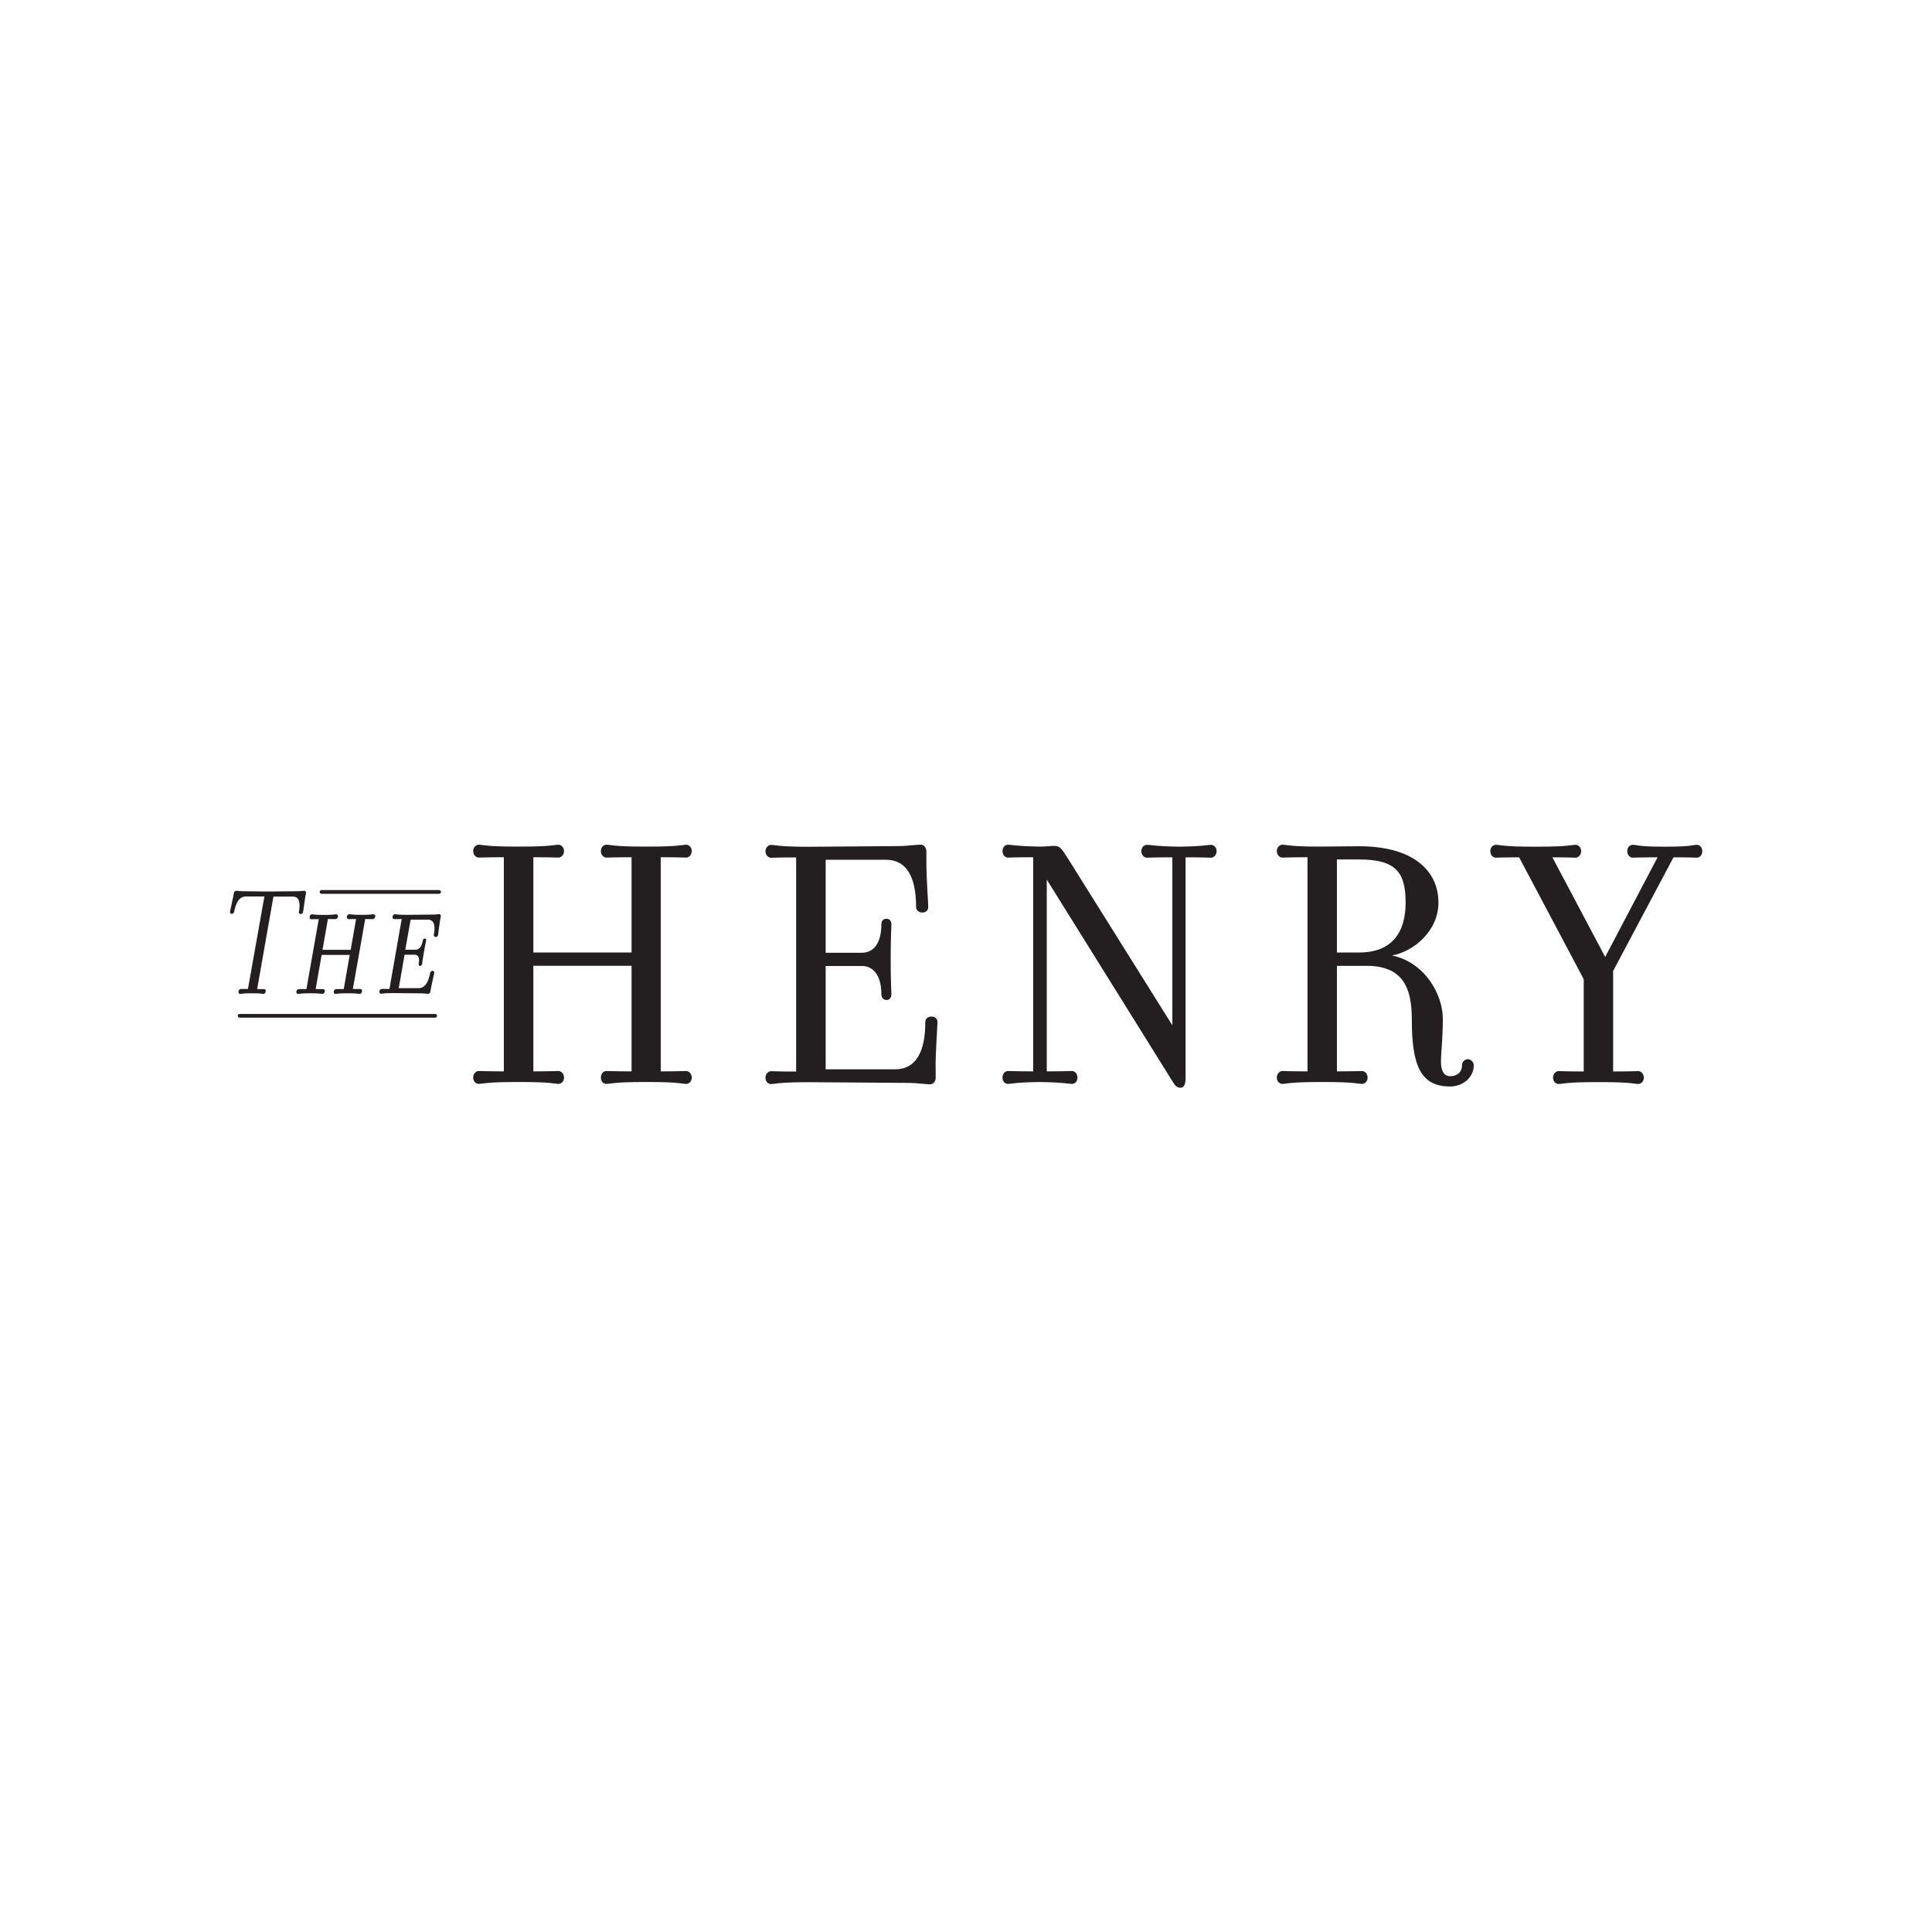 <?xml version="1.0" encoding="UTF-8"?>
<svg id="Layer_1" data-name="Layer 1" xmlns="http://www.w3.org/2000/svg" viewBox="0 0 216 216">
  <defs>
    <style>
      .cls-1 {
        fill: #231f20;
        stroke-width: 0px;
      }
    </style>
  </defs>
  <path class="cls-1" d="M70.61,106.49v-10.65c-1.98,0-2.39.04-2.81.04-.33,0-.62-.29-.62-.74,0-.41.29-.7.62-.7.41,0,.83.21,4.21.21h.5c3.38,0,3.8-.21,4.21-.21.29,0,.62.29.62.7,0,.45-.33.74-.62.74-.41,0-.83-.04-2.85-.04v23.94c2.02,0,2.43-.04,2.85-.04.29,0,.62.29.62.74s-.33.7-.62.7c-.41,0-.83-.21-4.21-.21h-.5c-3.38,0-3.8.21-4.21.21-.33,0-.62-.25-.62-.7s.29-.74.62-.74c.41,0,.83.04,2.81.04v-11.8h-10.98v11.8c1.98,0,2.39-.04,2.81-.04.29,0,.62.29.62.74s-.33.7-.62.7c-.41,0-.82-.21-4.21-.21h-.5c-3.38,0-3.8.21-4.21.21-.29,0-.62-.25-.62-.7s.33-.74.62-.74c.41,0,.83.04,2.81.04v-23.94c-1.98,0-2.39.04-2.81.04-.29,0-.62-.29-.62-.74,0-.41.33-.7.62-.7.41,0,.83.21,4.21.21h.5c3.38,0,3.8-.21,4.21-.21.29,0,.62.29.62.7,0,.45-.33.74-.62.74-.41,0-.82-.04-2.81-.04v10.65h10.98Z"/>
  <path class="cls-1" d="M104.61,119.25v1.28c0,.41-.33.7-.62.7-.37,0-1.65-.16-2.31-.16-1.57,0-9.7-.08-11.27-.08-3.38,0-3.8.21-4.21.21-.29,0-.62-.25-.62-.7s.33-.74.62-.74c.41,0,.83.04,2.81.04v-23.94c-1.98,0-2.39.04-2.81.04-.29,0-.62-.29-.62-.74,0-.41.33-.7.62-.7.41,0,.83.21,4.21.21,1.82,0,9-.08,10.23-.08.66,0,1.94-.16,2.31-.16.29,0,.62.29.62.74v1.24c0,1.69.21,4.58.21,4.99,0,.33-.21.62-.66.62s-.7-.29-.7-.62c0-3.3-1.03-5.28-3.38-5.28h-6.73v10.4h4.04c1.32,0,2.19-1.07,2.19-3.18,0-.33.16-.62.58-.62.37,0,.54.29.54.62,0,.37-.08,1.16-.08,3.92s.08,3.55.08,3.92c0,.29-.17.62-.54.62-.41,0-.58-.33-.58-.62,0-2.1-.87-3.18-2.19-3.18h-4.04v11.55h7.76c2.35,0,3.38-1.98,3.38-5.28,0-.33.25-.62.7-.62s.66.29.66.62c0,.41-.21,3.3-.21,4.99"/>
  <path class="cls-1" d="M117.03,119.78c1.98,0,2.39-.04,2.81-.04.33,0,.62.29.62.74s-.29.7-.62.7c-.37,0-.74-.16-3.59-.21-2.81.04-3.18.21-3.55.21-.33,0-.62-.25-.62-.7s.29-.74.62-.74c.41,0,.83.04,2.81.04v-23.94c-1.98,0-2.39.04-2.81.04-.33,0-.62-.29-.62-.74,0-.41.29-.7.62-.7.37,0,.74.16,3.55.21.62,0,1.24-.08,1.65-.08.62,0,.83.37,1.57,1.53l11.6,18.53v-18.78c-2.02,0-2.44.04-2.85.04-.29,0-.62-.29-.62-.74,0-.41.33-.7.62-.7.41,0,.78.16,3.59.21,2.81-.04,3.22-.21,3.59-.21.29,0,.62.29.62.7,0,.45-.33.74-.62.74-.41,0-.83-.04-2.85-.04v24.6c0,.87-.21,1.16-.58,1.16-.45,0-.62-.29-.95-.82l-13.99-22.45v21.46Z"/>
  <path class="cls-1" d="M152.77,107.98h-3.3v11.8c1.98,0,2.39-.04,2.81-.04.29,0,.62.29.62.74s-.33.7-.62.7c-.41,0-.83-.21-4.21-.21h-.49c-3.38,0-3.8.21-4.21.21-.29,0-.62-.25-.62-.7s.33-.74.62-.74c.41,0,.83.04,2.81.04v-23.94c-1.98,0-2.39.04-2.81.04-.29,0-.62-.29-.62-.74,0-.41.33-.7.62-.7.41,0,.83.21,4.21.21,1.61,0,2.72-.04,4.37-.04,5.98,0,8.87,2.68,8.87,6.31,0,3.18-2.81,5.49-5.2,5.9,3.71.78,5.69,4.38,5.69,7.1,0,2.27-.21,3.71-.21,4.79,0,.99.33,1.61,1.03,1.61.74,0,1.32-.41,1.32-1.2,0-.37.29-.7.66-.7.33,0,.66.33.66.66,0,1.44-1.28,2.39-2.64,2.39-3.3,0-4.29-2.31-4.29-7.55,0-3.59-1.07-5.94-5.08-5.94M151.95,96.09h-2.48v10.4h2.48c3.63,0,5.2-2.19,5.2-5.57s-1.07-4.83-5.2-4.83"/>
  <path class="cls-1" d="M180.35,108.52v11.27c1.98,0,2.39-.04,2.81-.04.29,0,.62.29.62.74s-.33.7-.62.7c-.41,0-.83-.21-4.21-.21h-.49c-3.38,0-3.8.21-4.21.21-.29,0-.62-.25-.62-.7s.33-.74.62-.74c.41,0,.83.04,2.81.04v-10.32l-7.22-13.62c-1.82,0-2.19.04-2.6.04-.33,0-.62-.29-.62-.74,0-.41.29-.7.62-.7.41,0,.83.21,4.21.21h.5c3.38,0,3.8-.21,4.21-.21.29,0,.62.29.62.7,0,.45-.33.74-.62.74-.41,0-.78-.04-2.6-.04l5.9,11.14,5.86-11.14h-.21c-2.02,0-2.15.04-2.56.04-.33,0-.62-.29-.62-.74,0-.41.29-.7.62-.7.41,0,.58.21,3.47.21h.21c2.93,0,3.05-.21,3.47-.21.33,0,.62.29.62.7,0,.45-.29.74-.62.74-.41,0-.54-.04-2.39-.04h-.21l-6.73,12.67Z"/>
  <path class="cls-1" d="M33.89,101.93c.01-.05.03-.23.07-.47.05-.35.11-.84.17-1.18l.08-.41c0-.1-.01-.18-.06-.23-.03-.03-.07-.05-.11-.05-.06,0-.16.01-.28.02-.14.01-.31.03-.41.03l-2.95.03h-.48l-2.87-.03c-.11,0-.27-.02-.4-.03-.11-.01-.2-.02-.25-.02-.11,0-.23.1-.26.27l-.07.41c-.06.32-.16.77-.24,1.13-.06.27-.11.46-.11.52-.02.07,0,.13.03.18.03.04.09.07.15.07.16,0,.25-.12.28-.23.14-.78.47-1.71,1.29-1.71h2.09l-1.84,10.34c-.38,0-.56,0-.67,0-.05,0-.09,0-.13,0-.11,0-.23.1-.26.28,0,.09.01.17.06.22.03.03.07.05.11.05.03,0,.07,0,.12-.01.14-.02.4-.06,1.13-.06h.15c.73,0,.98.04,1.11.06.05,0,.08.01.11.01.1,0,.24-.09.25-.26.02-.09,0-.17-.04-.22-.03-.04-.08-.06-.13-.06-.04,0-.08,0-.13,0-.1,0-.28,0-.65,0l1.82-10.34h2.18c.23,0,.41.07.53.22.22.26.27.76.14,1.48-.02.06,0,.12.03.17.04.05.1.08.18.08.14,0,.23-.09.25-.23"/>
  <path class="cls-1" d="M41.77,102.21s-.07,0-.12.01c-.14.02-.4.06-1.21.06h-.07c-.81,0-1.06-.04-1.19-.06-.05,0-.08-.01-.12-.01-.13,0-.25.11-.28.26-.02.09,0,.16.05.22.04.04.09.07.15.07.04,0,.08,0,.13,0,.11,0,.28,0,.7-.01l-.6,3.44h-3.15l.6-3.44c.44,0,.62,0,.72.01.05,0,.09,0,.13,0,.12,0,.23-.11.28-.27.01-.07,0-.14-.04-.19-.04-.05-.1-.08-.17-.08-.04,0-.07,0-.12.01-.14.02-.39.06-1.21.06h-.05c-.82,0-1.07-.04-1.2-.06-.05,0-.08-.01-.12-.01-.11,0-.25.11-.26.26-.02.08-.01.16.03.21.04.05.09.08.15.08.04,0,.08,0,.13,0,.11,0,.28,0,.71-.01l-1.38,7.82c-.43,0-.6,0-.71,0-.05,0-.09,0-.13,0-.13,0-.25.11-.29.28,0,.09.01.16.06.2.04.04.09.06.15.06.04,0,.07,0,.12-.01.14-.02.4-.06,1.21-.06h.05c.82,0,1.07.04,1.2.06.05,0,.08.01.12.01.14,0,.25-.11.28-.26.01-.08,0-.16-.05-.21-.04-.05-.09-.07-.15-.07-.04,0-.08,0-.13,0-.11,0-.28,0-.7,0l.67-3.82h3.14l-.67,3.82c-.43,0-.6,0-.71,0-.05,0-.09,0-.13,0-.11,0-.25.1-.28.27-.01.08,0,.15.04.2.04.04.09.07.15.07.04,0,.07,0,.12-.01.14-.02.4-.06,1.22-.06h.05c.82,0,1.07.04,1.2.06.05,0,.08.01.12.01.11,0,.23-.09.26-.26.02-.08.01-.15-.03-.21-.04-.05-.1-.08-.16-.08-.04,0-.08,0-.13,0-.1,0-.27,0-.7,0l1.38-7.82c.43,0,.6,0,.71.01.05,0,.09,0,.13,0,.13,0,.25-.12.28-.27.02-.07,0-.14-.04-.2-.04-.05-.1-.07-.15-.07"/>
  <path class="cls-1" d="M49.25,102.26s-.08-.06-.13-.06-.15,0-.26.02c-.15.02-.32.03-.43.03l-2.96.03c-.82,0-1.07-.04-1.2-.06-.05,0-.08-.01-.12-.01-.11,0-.25.11-.26.26-.02.08-.01.16.03.21.04.05.09.08.15.08.04,0,.08,0,.13,0,.11,0,.28-.01.71-.01l-1.37,7.82c-.43,0-.6,0-.71-.01-.05,0-.09,0-.13,0-.13,0-.25.11-.29.27,0,.09.01.16.06.21.04.04.09.06.15.06.04,0,.07,0,.12-.01.14-.02.4-.06,1.21-.06l3.25.03c.11,0,.27.02.41.03.11.01.21.02.26.02.1,0,.24-.12.25-.26l.07-.42c.08-.39.21-.98.29-1.33.04-.16.06-.28.07-.32,0-.08,0-.14-.04-.18-.04-.04-.09-.06-.15-.06-.16,0-.25.12-.27.23-.14.78-.47,1.71-1.29,1.71h-2.22l.65-3.74h1.15c.14,0,.26.05.34.15.14.17.17.46.09.86-.01.08,0,.15.04.19.03.03.07.05.13.05.07,0,.17-.04.22-.23v-.06c.02-.14.05-.44.19-1.23.14-.78.21-1.08.24-1.23v-.06c.03-.07.02-.14-.01-.19-.03-.04-.07-.06-.13-.06-.12,0-.21.09-.22.23-.11.65-.4,1.02-.8,1.02h-1.16l.6-3.36h1.93c.23,0,.41.07.53.22.22.27.27.77.13,1.48,0,.07,0,.13.05.17.04.05.1.07.16.07.13,0,.23-.08.27-.23.01-.13.13-1.09.22-1.64l.08-.41c.02-.09,0-.17-.04-.23"/>
  <path class="cls-1" d="M48.65,113.78h-21.86c-.11,0-.21-.09-.21-.21s.09-.21.21-.21h21.86c.11,0,.21.09.21.21s-.09.21-.21.21"/>
  <path class="cls-1" d="M49.09,99.93h-13.14c-.11,0-.21-.09-.21-.21s.09-.21.21-.21h13.14c.11,0,.21.09.21.21s-.09.21-.21.21"/>
</svg>